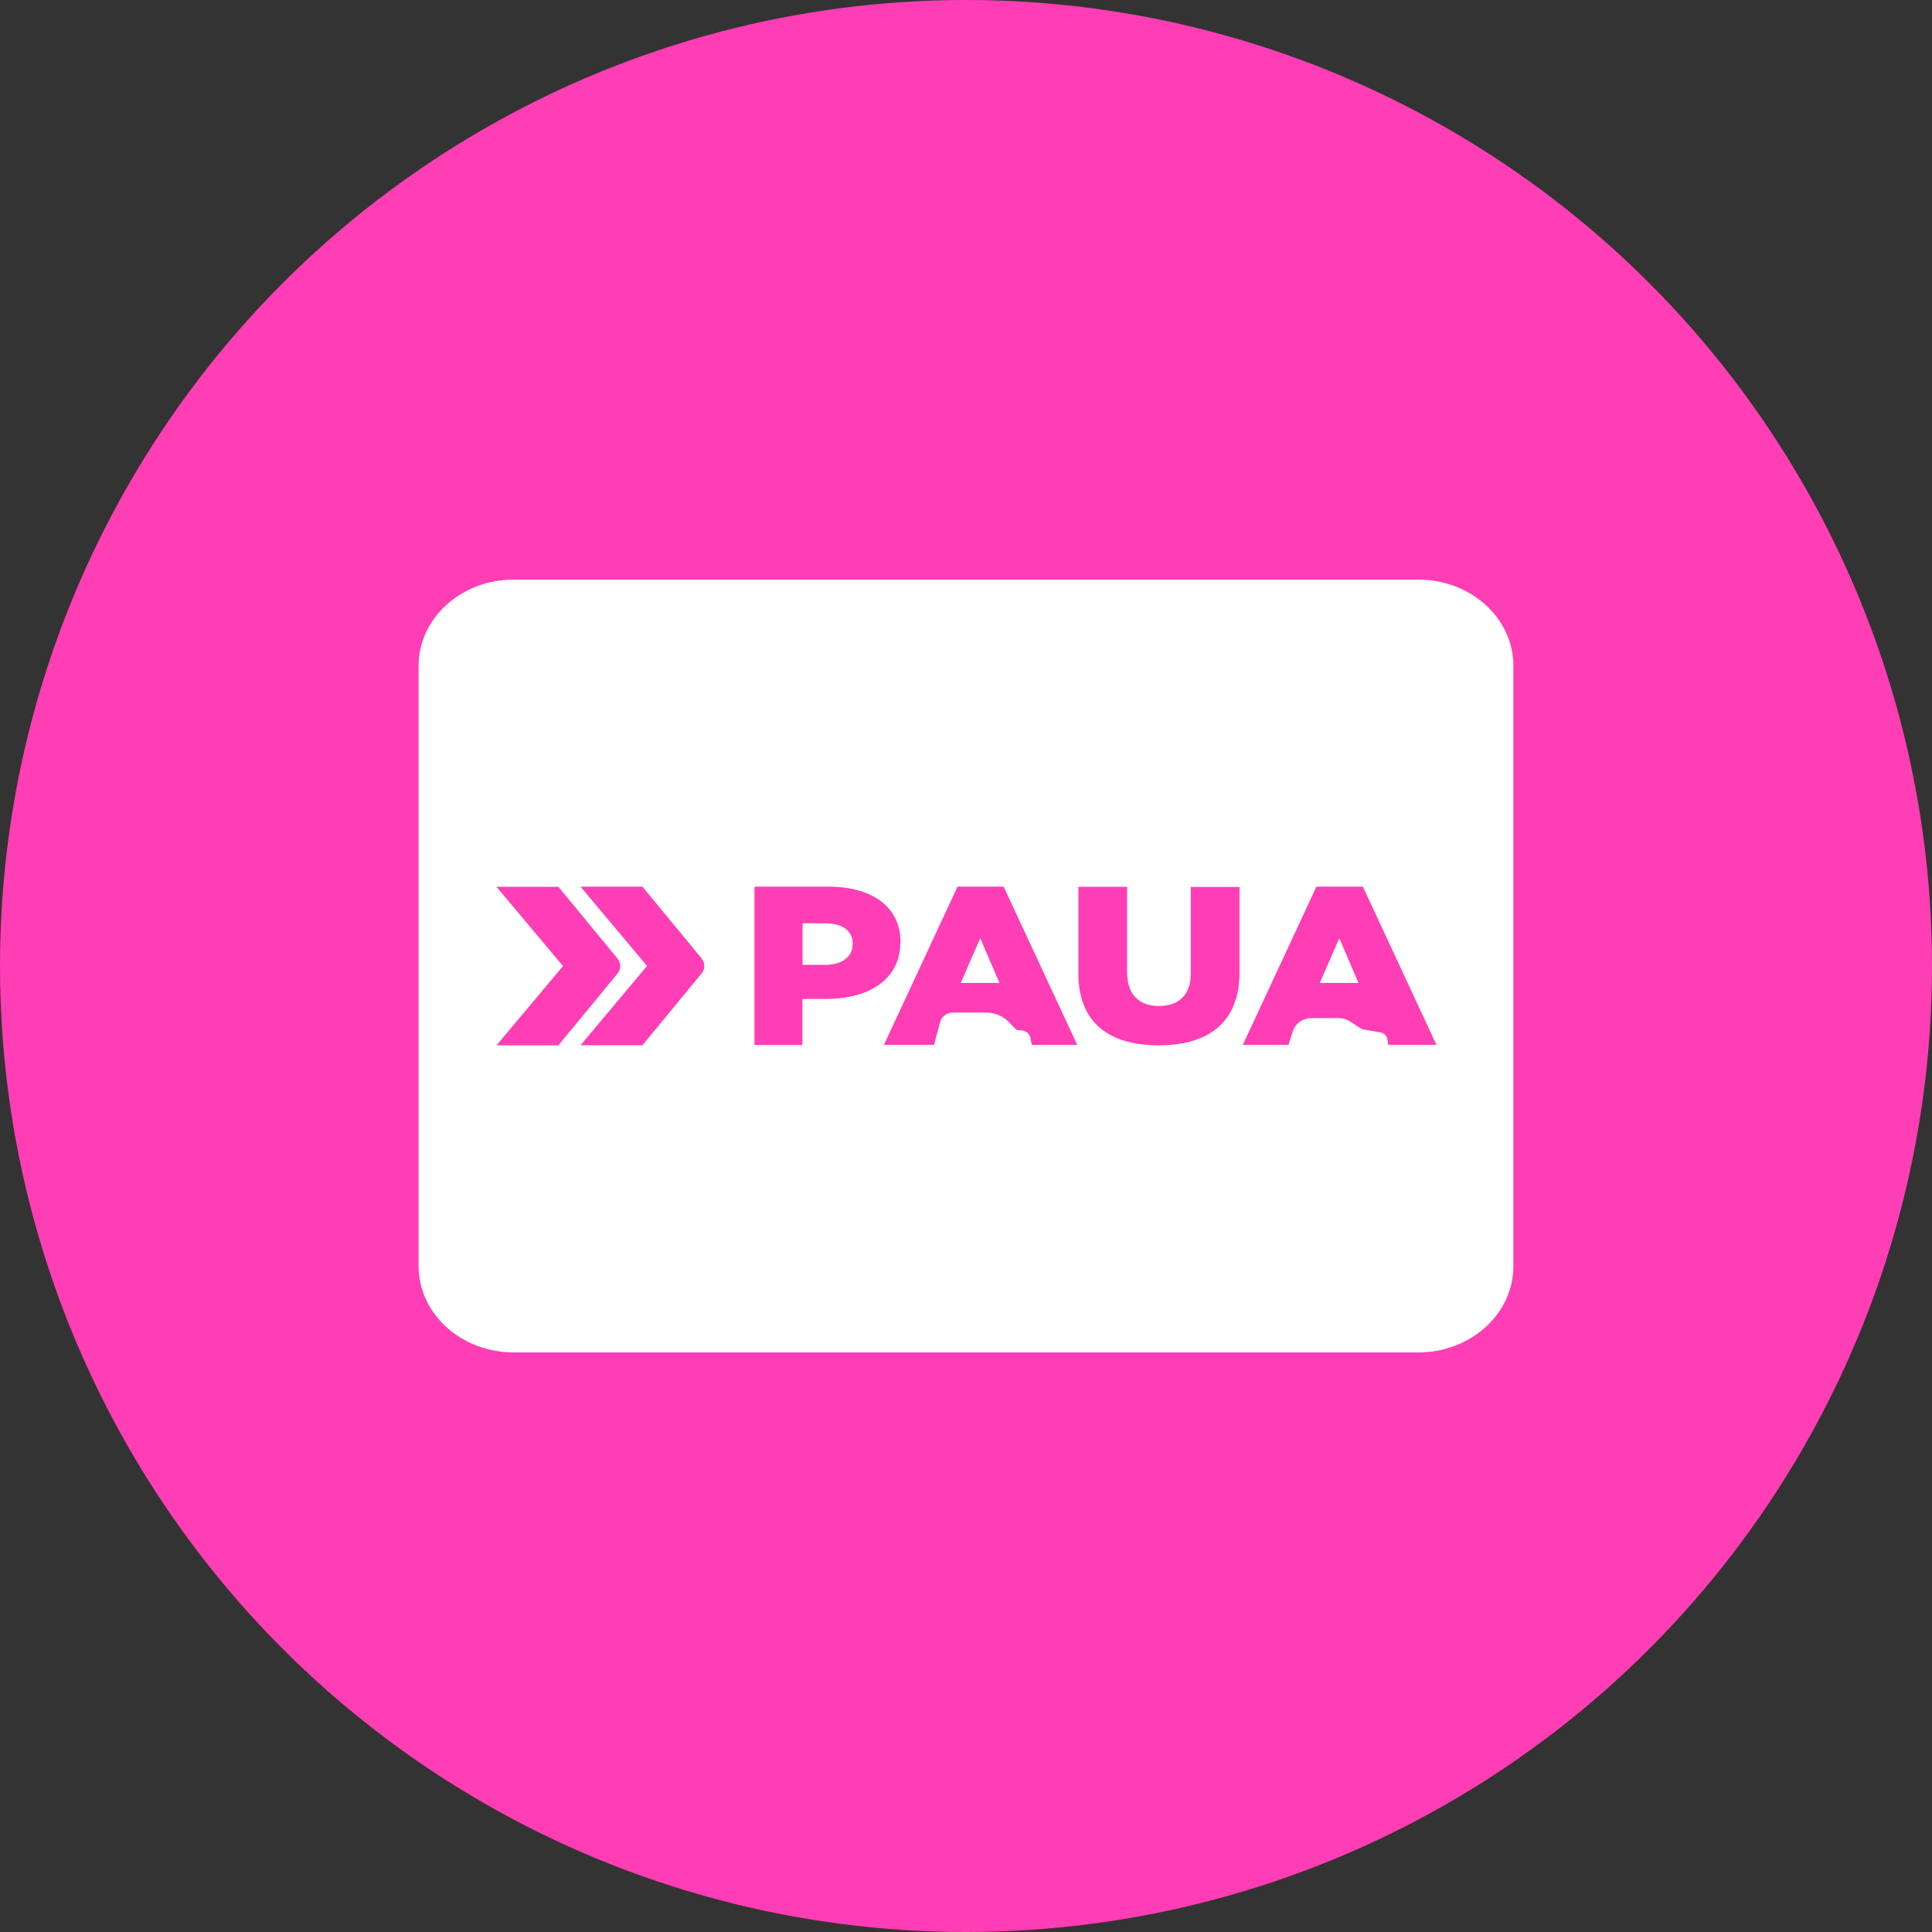 <svg width="60" height="60" viewBox="0 0 60 60" fill="none" xmlns="http://www.w3.org/2000/svg">
<rect x="0" y="0" width="60" height="60" fill="#333333" stroke="none"/>
<circle cx="30" cy="30" r="30" fill="#FF3DB5"/>
<g clip-path="url(#clip0_6340_467)">
<path fill-rule="evenodd" clip-rule="evenodd" d="M13 20.679C13 19.199 14.321 18 15.951 18H44.049C45.679 18 47 19.199 47 20.679V39.321C47 40.801 45.679 42 44.049 42H15.951C14.321 42 13 40.801 13 39.321V20.679ZM27.966 29.267V29.253C27.966 28.172 27.091 27.536 25.732 27.536H23.431V32.455H24.919V31.023H25.655C26.988 31.023 27.961 30.414 27.961 29.267H27.966ZM26.478 29.328C26.478 29.712 26.154 29.965 25.629 29.965H24.924V28.673H25.624C26.159 28.673 26.483 28.898 26.483 29.314V29.328H26.478ZM27.451 32.45L29.737 27.536H31.169L33.454 32.45H32.044L31.997 32.221C31.972 32.104 31.863 32.01 31.73 32.001L31.575 31.987L31.323 31.734C31.143 31.547 30.88 31.444 30.607 31.444H29.609C29.413 31.444 29.243 31.566 29.197 31.739L29.006 32.45H27.451ZM30.443 29.137L29.835 30.527H31.04L30.443 29.137ZM36.981 30.236C36.981 30.919 36.589 31.242 35.992 31.242C35.395 31.242 35.004 30.905 35.004 30.203V27.54H33.49V30.231C33.49 31.757 34.448 32.464 35.977 32.464C37.506 32.464 38.494 31.771 38.494 30.199V27.545H36.981V30.236ZM40.883 27.536H42.319H42.325L44.61 32.45H43.112L43.086 32.272C43.071 32.169 42.983 32.081 42.865 32.062L42.299 31.963L41.923 31.72C41.82 31.655 41.696 31.617 41.573 31.617H40.739C40.466 31.617 40.234 31.776 40.157 32.01L40.013 32.45H38.597L40.883 27.536ZM41.593 29.137L40.986 30.527H42.191L41.593 29.137ZM19.173 29.764L17.34 27.54H15.42L17.485 30.002L15.42 32.464H17.34L19.173 30.241C19.292 30.101 19.292 29.909 19.173 29.764ZM18.03 27.536H19.951L21.784 29.759C21.902 29.904 21.902 30.096 21.784 30.236L19.951 32.46H18.03L20.095 29.998L18.03 27.536Z" fill="white"/>
</g>
<defs>
<clipPath id="clip0_6340_467">
<rect width="34" height="24" fill="white" transform="translate(13 18)"/>
</clipPath>
</defs>
</svg>
